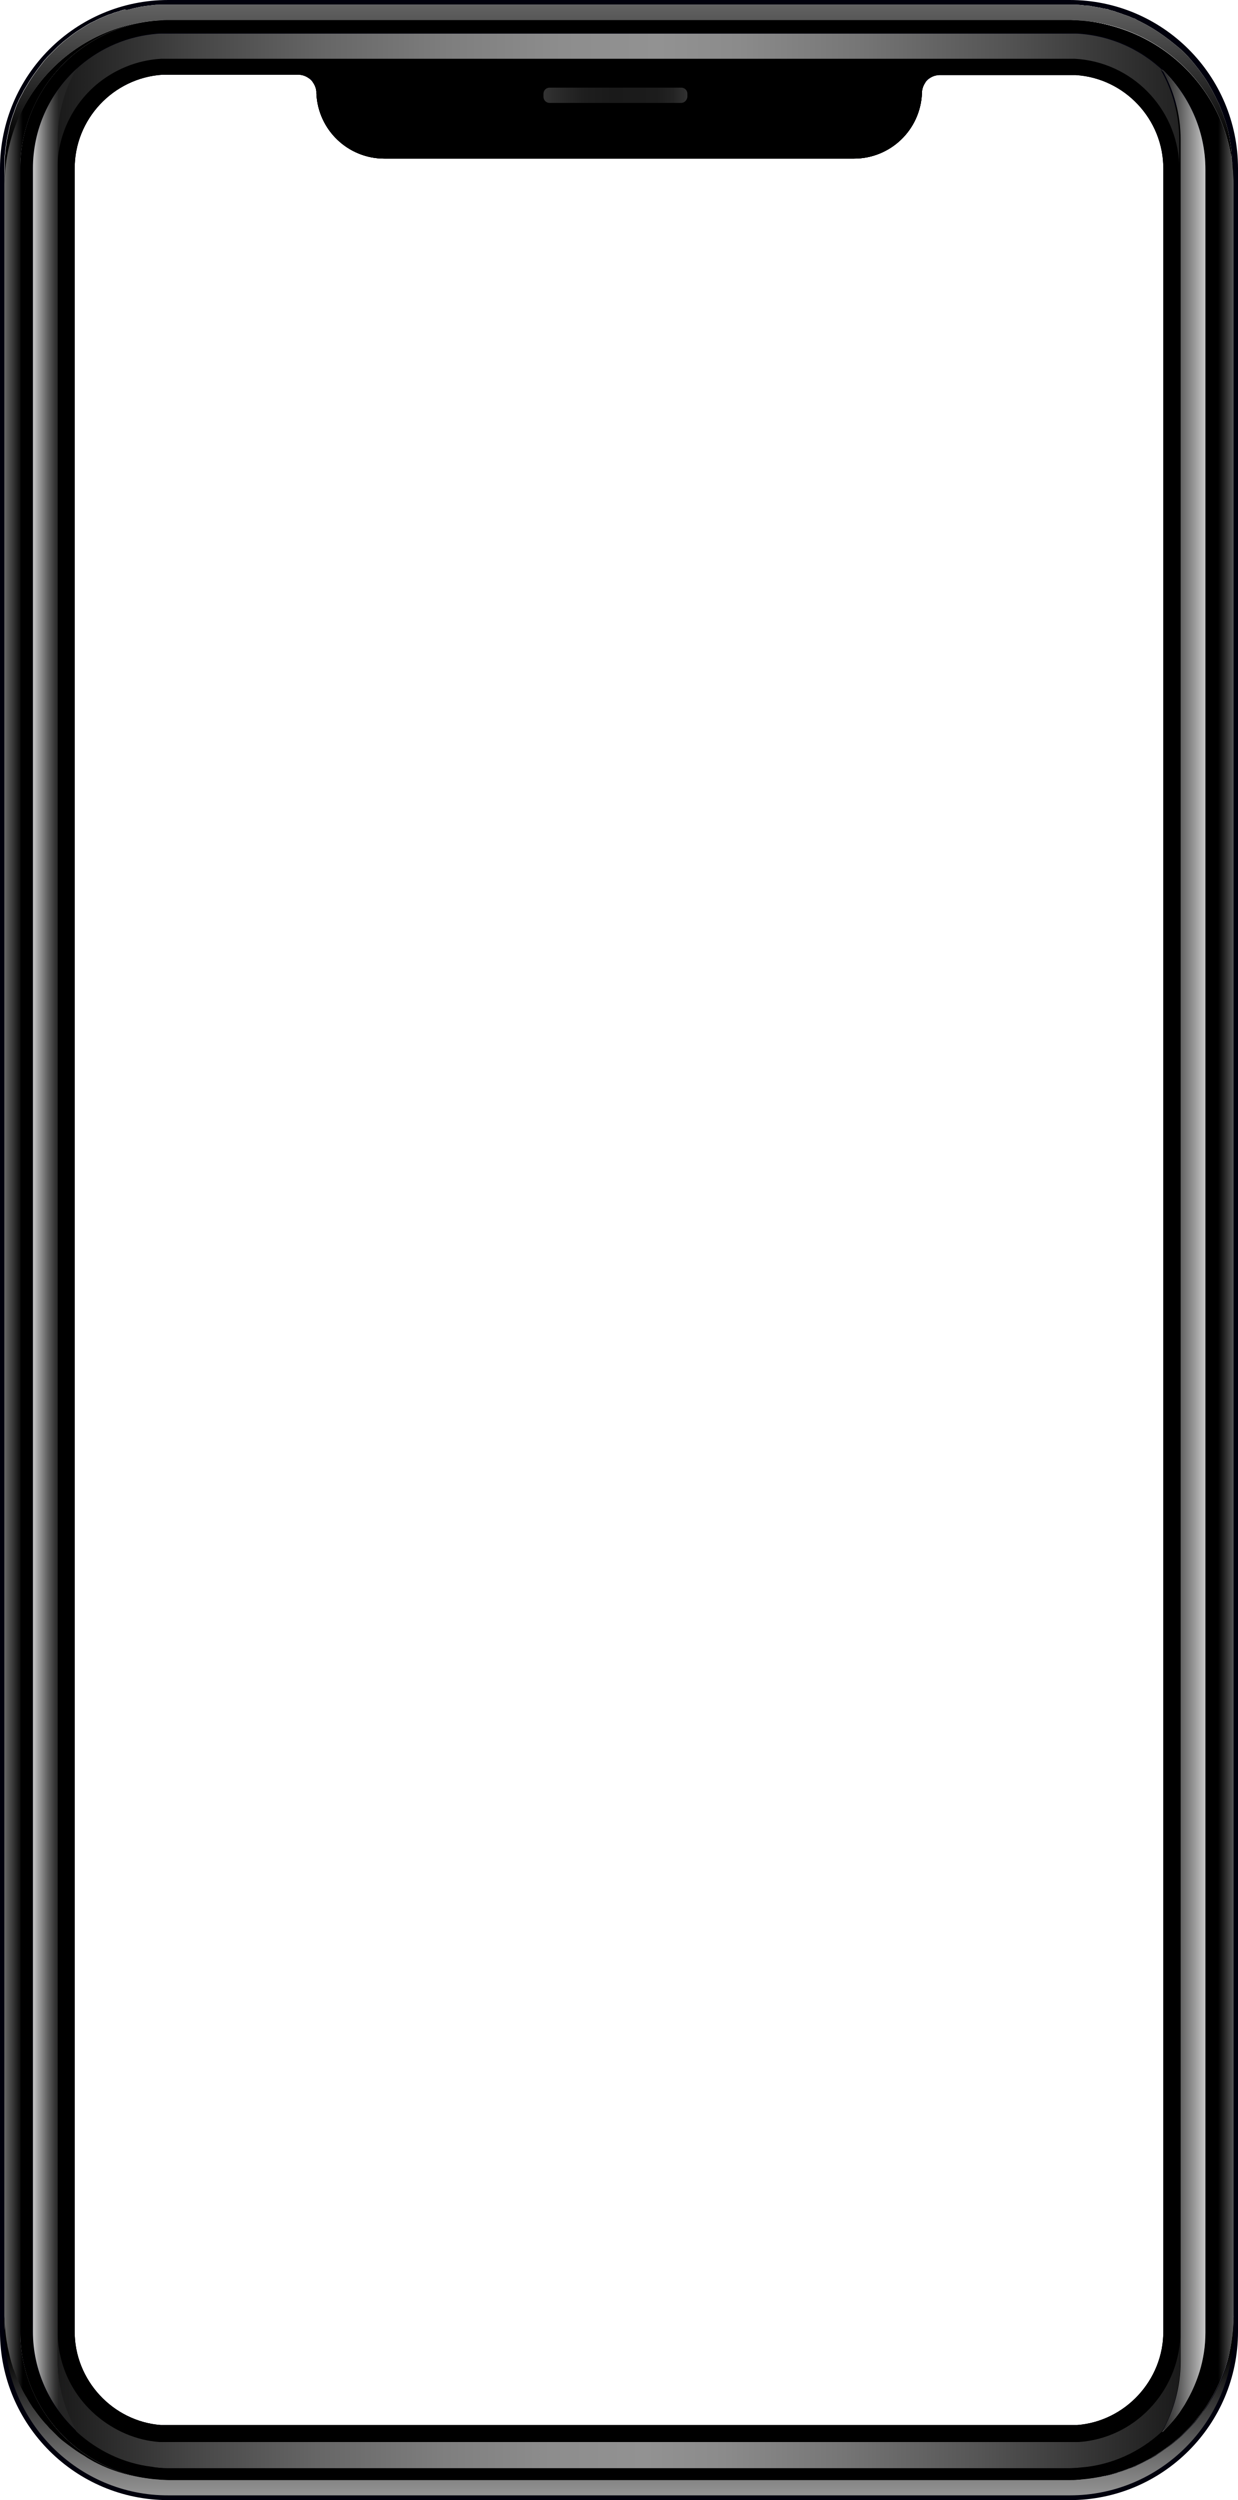 <?xml version="1.0" encoding="utf-8"?>
<!-- Generator: Adobe Illustrator 26.5.0, SVG Export Plug-In . SVG Version: 6.00 Build 0)  -->
<svg version="1.1" xmlns="http://www.w3.org/2000/svg" xmlns:xlink="http://www.w3.org/1999/xlink" x="0px" y="0px"
	 viewBox="0 0 364.7 736" style="enable-background:new 0 0 364.7 736;" xml:space="preserve">
<style type="text/css">
	.st0{display:none;}
	.st1{display:inline;fill:#2E318B;}
	.st2{display:inline;opacity:0.4;}
	.st3{opacity:0;}
	.st4{opacity:1.639300e-02;}
	.st5{opacity:3.278700e-02;}
	.st6{opacity:4.918000e-02;}
	.st7{opacity:6.557400e-02;}
	.st8{opacity:8.196700e-02;}
	.st9{opacity:9.836100e-02;}
	.st10{opacity:0.115;}
	.st11{opacity:0.131;}
	.st12{opacity:0.147;}
	.st13{opacity:0.164;}
	.st14{opacity:0.18;}
	.st15{opacity:0.197;}
	.st16{opacity:0.213;}
	.st17{opacity:0.23;}
	.st18{opacity:0.246;}
	.st19{opacity:0.262;}
	.st20{opacity:0.279;}
	.st21{opacity:0.295;}
	.st22{opacity:0.311;}
	.st23{opacity:0.328;}
	.st24{opacity:0.344;}
	.st25{opacity:0.361;}
	.st26{opacity:0.377;}
	.st27{opacity:0.393;}
	.st28{opacity:0.41;}
	.st29{opacity:0.426;}
	.st30{opacity:0.443;}
	.st31{opacity:0.459;}
	.st32{opacity:0.475;}
	.st33{opacity:0.492;}
	.st34{opacity:0.508;}
	.st35{opacity:0.525;}
	.st36{opacity:0.541;}
	.st37{opacity:0.557;}
	.st38{opacity:0.574;}
	.st39{opacity:0.59;}
	.st40{opacity:0.607;}
	.st41{opacity:0.623;}
	.st42{opacity:0.639;}
	.st43{opacity:0.656;}
	.st44{opacity:0.672;}
	.st45{opacity:0.689;}
	.st46{opacity:0.705;}
	.st47{opacity:0.721;}
	.st48{opacity:0.738;}
	.st49{opacity:0.754;}
	.st50{opacity:0.77;}
	.st51{opacity:0.787;}
	.st52{opacity:0.803;}
	.st53{opacity:0.82;}
	.st54{opacity:0.836;}
	.st55{opacity:0.853;}
	.st56{opacity:0.869;}
	.st57{opacity:0.885;}
	.st58{opacity:0.902;}
	.st59{opacity:0.918;}
	.st60{opacity:0.934;}
	.st61{opacity:0.951;}
	.st62{opacity:0.967;}
	.st63{opacity:0.984;}
	.st64{clip-path:url(#SVGID_00000027568805135048628870000011032872439277788292_);}
	.st65{fill:#00000C;}
	.st66{fill:url(#SVGID_00000029733944461926316640000004294899840653501837_);}
	.st67{fill:url(#SVGID_00000057127961860231572140000005345835135708063665_);}
	.st68{fill:url(#SVGID_00000151529498998636436600000017473183621218534784_);}
	.st69{fill:url(#SVGID_00000122714552747661918960000015563403607749104279_);}
	.st70{fill:url(#SVGID_00000131357677308928848500000008732498801478491315_);}
	.st71{fill:url(#SVGID_00000003094251212231115830000013458986395935578044_);}
	.st72{fill:url(#SVGID_00000046324167320680311510000005919281529551293828_);}
	.st73{fill:url(#SVGID_00000090276731538171986030000017830498409215269053_);}
	.st74{fill:url(#SVGID_00000155830359885898545820000018195784062891474844_);}
	.st75{fill:url(#SVGID_00000152254437486093925190000015353979376368078237_);}
</style>
<g id="background" class="st0">
	<rect x="-317.6" y="-132" class="st1" width="1000" height="1000"/>
</g>
<g id="shadow" class="st0">
	<g class="st2">
		<path class="st3" d="M348.9,743.2C348.9,743.2,348.9,743.1,348.9,743.2c0.1,0,0.1-0.1,0.1-0.1
			C348.9,743.1,348.9,743.2,348.9,743.2z M331.2,16.8H65.7c-27.4,0-49.6,22.2-49.6,49.6v636.8c0,27.4,22.2,49.6,49.6,49.6h265.5
			c27.4,0,49.6-22.2,49.6-49.6V66.4C380.9,39,358.6,16.8,331.2,16.8z"/>
		<path class="st4" d="M348.6,742.9C348.6,742.9,348.6,742.9,348.6,742.9c0.1,0,0.1-0.1,0.1-0.1
			C348.7,742.9,348.6,742.9,348.6,742.9z M331,16.6H65.5c-27.4,0-49.6,22.2-49.6,49.6V703c0,27.4,22.2,49.6,49.6,49.6H331
			c27.4,0,49.6-22.2,49.6-49.6V66.2C380.6,38.8,358.4,16.6,331,16.6z"/>
		<path class="st5" d="M348.3,742.6C348.4,742.6,348.4,742.6,348.3,742.6c0.1,0,0.1-0.1,0.1-0.1
			C348.4,742.6,348.4,742.6,348.3,742.6z M330.7,16.3H65.2c-27.4,0-49.6,22.2-49.6,49.6v636.8c0,27.4,22.2,49.6,49.6,49.6h265.5
			c27.4,0,49.6-22.2,49.6-49.6V65.9C380.3,38.5,358.1,16.3,330.7,16.3z"/>
		<path class="st6" d="M348.1,742.3C348.1,742.3,348.1,742.3,348.1,742.3c0.1,0,0.1-0.1,0.1-0.1
			C348.1,742.3,348.1,742.3,348.1,742.3z M330.5,16H65c-27.4,0-49.6,22.2-49.6,49.6v636.8c0,27.4,22.2,49.6,49.6,49.6h265.5
			c27.4,0,49.6-22.2,49.6-49.6V65.6C380.1,38.2,357.9,16,330.5,16z"/>
		<path class="st7" d="M347.8,742.1C347.8,742.1,347.9,742,347.8,742.1c0.1,0,0.1,0,0.1,0C347.9,742,347.8,742,347.8,742.1z
			 M330.2,15.7H64.7c-27.4,0-49.6,22.2-49.6,49.6v636.8c0,27.4,22.2,49.6,49.6,49.6h265.5c27.4,0,49.6-22.2,49.6-49.6V65.3
			C379.8,37.9,357.6,15.7,330.2,15.7z"/>
		<path class="st8" d="M347.5,741.8C347.6,741.8,347.6,741.8,347.5,741.8c0.1,0,0.1,0,0.1,0C347.6,741.8,347.6,741.8,347.5,741.8z
			 M329.9,15.5H64.4c-27.4,0-49.6,22.2-49.6,49.6v636.8c0,27.4,22.2,49.6,49.6,49.6h265.5c27.4,0,49.6-22.2,49.6-49.6V65.1
			C379.5,37.7,357.3,15.5,329.9,15.5z"/>
		<path class="st9" d="M347.3,741.5C347.3,741.5,347.3,741.5,347.3,741.5c0.1,0,0.1-0.1,0.1-0.1
			C347.3,741.5,347.3,741.5,347.3,741.5z M329.7,15.2H64.2c-27.4,0-49.6,22.2-49.6,49.6v636.8c0,27.4,22.2,49.6,49.6,49.6h265.5
			c27.4,0,49.6-22.2,49.6-49.6V64.8C379.3,37.4,357.1,15.2,329.7,15.2z"/>
		<path class="st10" d="M347,741.2C347,741.2,347.1,741.2,347,741.2c0.1,0,0.1,0,0.1,0C347.1,741.2,347.1,741.2,347,741.2z
			 M329.4,14.9H63.9c-27.4,0-49.6,22.2-49.6,49.6v636.8c0,27.4,22.2,49.6,49.6,49.6h265.5c27.4,0,49.6-22.2,49.6-49.6V64.5
			C379,37.1,356.8,14.9,329.4,14.9z"/>
		<path class="st11" d="M346.7,741C346.8,740.9,346.8,740.9,346.7,741c0.1,0,0.1,0,0.1,0C346.8,740.9,346.8,740.9,346.7,741z
			 M329.1,14.6H63.6C36.2,14.6,14,36.8,14,64.2V701c0,27.4,22.2,49.6,49.6,49.6h265.5c27.4,0,49.6-22.2,49.6-49.6V64.2
			C378.7,36.8,356.5,14.6,329.1,14.6z"/>
		<path class="st12" d="M346.5,740.7C346.5,740.7,346.5,740.7,346.5,740.7c0.1,0,0.1-0.1,0.1-0.1
			C346.6,740.6,346.5,740.7,346.5,740.7z M328.9,14.3H63.4C36,14.3,13.7,36.6,13.7,64v636.8c0,27.4,22.2,49.6,49.6,49.6h265.5
			c27.4,0,49.6-22.2,49.6-49.6V64C378.5,36.6,356.3,14.3,328.9,14.3z"/>
		<path class="st13" d="M346.2,740.4C346.3,740.4,346.3,740.4,346.2,740.4c0.1,0,0.1-0.1,0.1-0.1
			C346.3,740.4,346.3,740.4,346.2,740.4z M328.6,14.1H63.1c-27.4,0-49.6,22.2-49.6,49.6v636.8c0,27.4,22.2,49.6,49.6,49.6h265.5
			c27.4,0,49.6-22.2,49.6-49.6V63.7C378.2,36.3,356,14.1,328.6,14.1z"/>
		<path class="st14" d="M346,740.1C346,740.1,346,740.1,346,740.1c0.1,0,0.1,0,0.1,0C346,740.1,346,740.1,346,740.1z M328.3,13.8
			H62.8c-27.4,0-49.6,22.2-49.6,49.6v636.8c0,27.4,22.2,49.6,49.6,49.6h265.5c27.4,0,49.6-22.2,49.6-49.6V63.4
			C378,36,355.7,13.8,328.3,13.8z"/>
		<path class="st15" d="M345.7,739.8C345.7,739.8,345.7,739.8,345.7,739.8c0.1,0,0.1-0.1,0.1-0.1
			C345.8,739.8,345.7,739.8,345.7,739.8z M328.1,13.5H62.6C35.2,13.5,13,35.7,13,63.1v636.8c0,27.4,22.2,49.6,49.6,49.6h265.5
			c27.4,0,49.6-22.2,49.6-49.6V63.1C377.7,35.7,355.5,13.5,328.1,13.5z"/>
		<path class="st16" d="M345.4,739.6C345.5,739.6,345.5,739.5,345.4,739.6c0.1,0,0.1-0.1,0.1-0.1
			C345.5,739.5,345.5,739.6,345.4,739.6z M327.8,13.2H62.3c-27.4,0-49.6,22.2-49.6,49.6v636.8c0,27.4,22.2,49.6,49.6,49.6h265.5
			c27.4,0,49.6-22.2,49.6-49.6V62.8C377.4,35.4,355.2,13.2,327.8,13.2z"/>
		<path class="st17" d="M345.2,739.3C345.2,739.3,345.2,739.3,345.2,739.3c0.1,0,0.1,0,0.1,0C345.2,739.3,345.2,739.3,345.2,739.3z
			 M327.5,13H62c-27.4,0-49.6,22.2-49.6,49.6v636.8c0,27.4,22.2,49.6,49.6,49.6h265.5c27.4,0,49.6-22.2,49.6-49.6V62.6
			C377.2,35.2,354.9,13,327.5,13z"/>
		<path class="st18" d="M344.9,739C344.9,739,344.9,739,344.9,739c0.1,0,0.1,0,0.1,0C345,739,344.9,739,344.9,739z M327.3,12.7H61.8
			c-27.4,0-49.6,22.2-49.6,49.6v636.8c0,27.4,22.2,49.6,49.6,49.6h265.5c27.4,0,49.6-22.2,49.6-49.6V62.3
			C376.9,34.9,354.7,12.7,327.3,12.7z"/>
		<path class="st19" d="M344.6,738.7C344.7,738.7,344.7,738.7,344.6,738.7c0.1,0,0.1-0.1,0.1-0.1
			C344.7,738.7,344.7,738.7,344.6,738.7z M327,12.4H61.5c-27.4,0-49.6,22.2-49.6,49.6v636.8c0,27.4,22.2,49.6,49.6,49.6H327
			c27.4,0,49.6-22.2,49.6-49.6V62C376.6,34.6,354.4,12.4,327,12.4z"/>
		<path class="st20" d="M344.4,738.5C344.4,738.4,344.4,738.4,344.4,738.5c0.1,0,0.1,0,0.1,0C344.4,738.4,344.4,738.4,344.4,738.5z
			 M326.7,12.1H61.2c-27.4,0-49.6,22.2-49.6,49.6v636.8c0,27.4,22.2,49.6,49.6,49.6h265.5c27.4,0,49.6-22.2,49.6-49.6V61.7
			C376.4,34.3,354.1,12.1,326.7,12.1z"/>
		<path class="st21" d="M344.1,738.2C344.1,738.2,344.2,738.2,344.1,738.2c0.1,0,0.1-0.1,0.1-0.1
			C344.2,738.1,344.1,738.2,344.1,738.2z M326.5,11.8H61c-27.4,0-49.6,22.2-49.6,49.6v636.8c0,27.4,22.2,49.6,49.6,49.6h265.5
			c27.4,0,49.6-22.2,49.6-49.6V61.5C376.1,34.1,353.9,11.8,326.5,11.8z"/>
		<path class="st22" d="M343.8,737.9C343.9,737.9,343.9,737.9,343.8,737.9c0.1,0,0.1-0.1,0.1-0.1
			C343.9,737.9,343.9,737.9,343.8,737.9z M326.2,11.6H60.7c-27.4,0-49.6,22.2-49.6,49.6V698c0,27.4,22.2,49.6,49.6,49.6h265.5
			c27.4,0,49.6-22.2,49.6-49.6V61.2C375.8,33.8,353.6,11.6,326.2,11.6z"/>
		<path class="st23" d="M343.6,737.6C343.6,737.6,343.6,737.6,343.6,737.6c0.1,0,0.1-0.1,0.1-0.1
			C343.6,737.6,343.6,737.6,343.6,737.6z M326,11.3H60.5c-27.4,0-49.6,22.2-49.6,49.6v636.8c0,27.4,22.2,49.6,49.6,49.6H326
			c27.4,0,49.6-22.2,49.6-49.6V60.9C375.6,33.5,353.4,11.3,326,11.3z"/>
		<path class="st24" d="M343.3,737.3C343.3,737.3,343.4,737.3,343.3,737.3c0.1,0,0.1,0,0.1,0C343.4,737.3,343.4,737.3,343.3,737.3z
			 M325.7,11H60.2c-27.4,0-49.6,22.2-49.6,49.6v636.8c0,27.4,22.2,49.6,49.6,49.6h265.5c27.4,0,49.6-22.2,49.6-49.6V60.6
			C375.3,33.2,353.1,11,325.7,11z"/>
		<path class="st25" d="M343,737.1C343.1,737.1,343.1,737,343,737.1c0.1,0,0.1-0.1,0.1-0.1C343.1,737,343.1,737.1,343,737.1z
			 M325.4,10.7H59.9c-27.4,0-49.6,22.2-49.6,49.6v636.8c0,27.4,22.2,49.6,49.6,49.6h265.5c27.4,0,49.6-22.2,49.6-49.6V60.3
			C375,32.9,352.8,10.7,325.4,10.7z"/>
		<path class="st26" d="M342.8,736.8C342.8,736.8,342.8,736.8,342.8,736.8c0.1,0,0.1-0.1,0.1-0.1
			C342.9,736.8,342.8,736.8,342.8,736.8z M325.2,10.5H59.7C32.3,10.5,10,32.7,10,60.1v636.8c0,27.4,22.2,49.6,49.6,49.6h265.5
			c27.4,0,49.6-22.2,49.6-49.6V60.1C374.8,32.7,352.6,10.5,325.2,10.5z"/>
		<path class="st27" d="M342.5,736.5C342.5,736.5,342.6,736.5,342.5,736.5c0.1,0,0.1,0,0.1,0C342.6,736.5,342.6,736.5,342.5,736.5z
			 M324.9,10.2H59.4C32,10.2,9.8,32.4,9.8,59.8v636.8c0,27.4,22.2,49.6,49.6,49.6h265.5c27.4,0,49.6-22.2,49.6-49.6V59.8
			C374.5,32.4,352.3,10.2,324.9,10.2z"/>
		<path class="st28" d="M342.3,736.2C342.3,736.2,342.3,736.2,342.3,736.2c0.1,0,0.1,0,0.1,0C342.3,736.2,342.3,736.2,342.3,736.2z
			 M324.6,9.9H59.1C31.7,9.9,9.5,32.1,9.5,59.5v636.8c0,27.4,22.2,49.6,49.6,49.6h265.5c27.4,0,49.6-22.2,49.6-49.6V59.5
			C374.3,32.1,352,9.9,324.6,9.9z"/>
		<path class="st29" d="M342,736C342,736,342,735.9,342,736c0.1,0,0.1-0.1,0.1-0.1C342.1,735.9,342,735.9,342,736z M324.4,9.6H58.9
			C31.5,9.6,9.3,31.8,9.3,59.2v636.8c0,27.4,22.2,49.6,49.6,49.6h265.5c27.4,0,49.6-22.2,49.6-49.6V59.2
			C374,31.8,351.8,9.6,324.4,9.6z"/>
		<path class="st30" d="M341.7,735.7C341.8,735.7,341.8,735.7,341.7,735.7c0.1,0,0.1,0,0.1,0C341.8,735.6,341.8,735.7,341.7,735.7z
			 M324.1,9.3H58.6C31.2,9.3,9,31.6,9,59v636.8c0,27.4,22.2,49.6,49.6,49.6h265.5c27.4,0,49.6-22.2,49.6-49.6V59
			C373.7,31.6,351.5,9.3,324.1,9.3z"/>
		<path class="st31" d="M341.5,735.4C341.5,735.4,341.5,735.4,341.5,735.4c0.1,0,0.1,0,0.1,0C341.5,735.4,341.5,735.4,341.5,735.4z
			 M323.8,9.1H58.3C30.9,9.1,8.7,31.3,8.7,58.7v636.8c0,27.4,22.2,49.6,49.6,49.6h265.5c27.4,0,49.6-22.2,49.6-49.6V58.7
			C373.5,31.3,351.2,9.1,323.8,9.1z"/>
		<path class="st32" d="M341.2,735.1C341.2,735.1,341.2,735.1,341.2,735.1c0.1,0,0.1-0.1,0.1-0.1
			C341.3,735.1,341.2,735.1,341.2,735.1z M323.6,8.8H58.1C30.7,8.8,8.5,31,8.5,58.4v636.8c0,27.4,22.2,49.6,49.6,49.6h265.5
			c27.4,0,49.6-22.2,49.6-49.6V58.4C373.2,31,351,8.8,323.6,8.8z"/>
		<path class="st33" d="M340.9,734.8C341,734.8,341,734.8,340.9,734.8c0.1,0,0.1-0.1,0.1-0.1C341,734.8,341,734.8,340.9,734.8z
			 M323.3,8.5H57.8C30.4,8.5,8.2,30.7,8.2,58.1v636.8c0,27.4,22.2,49.6,49.6,49.6h265.5c27.4,0,49.6-22.2,49.6-49.6V58.1
			C372.9,30.7,350.7,8.5,323.3,8.5z"/>
		<path class="st34" d="M340.7,734.6C340.7,734.6,340.7,734.5,340.7,734.6c0.1,0,0.1,0,0.1,0C340.7,734.5,340.7,734.6,340.7,734.6z
			 M323,8.2H57.5C30.1,8.2,7.9,30.4,7.9,57.8v636.8c0,27.4,22.2,49.6,49.6,49.6H323c27.4,0,49.6-22.2,49.6-49.6V57.8
			C372.7,30.4,350.4,8.2,323,8.2z"/>
		<path class="st35" d="M340.4,734.3C340.4,734.3,340.5,734.3,340.4,734.3c0.1,0,0.1-0.1,0.1-0.1
			C340.5,734.3,340.4,734.3,340.4,734.3z M322.8,8H57.3C29.9,8,7.7,30.2,7.7,57.6v636.8c0,27.4,22.2,49.6,49.6,49.6h265.5
			c27.4,0,49.6-22.2,49.6-49.6V57.6C372.4,30.2,350.2,8,322.8,8z"/>
		<path class="st36" d="M340.1,734C340.2,734,340.2,734,340.1,734c0.1,0,0.1-0.1,0.1-0.1C340.2,734,340.2,734,340.1,734z M322.5,7.7
			H57C29.6,7.7,7.4,29.9,7.4,57.3v636.8c0,27.4,22.2,49.6,49.6,49.6h265.5c27.4,0,49.6-22.2,49.6-49.6V57.3
			C372.1,29.9,349.9,7.7,322.5,7.7z"/>
		<path class="st37" d="M339.9,733.7C339.9,733.7,339.9,733.7,339.9,733.7c0.1,0,0.1,0,0.1,0C339.9,733.7,339.9,733.7,339.9,733.7z
			 M322.3,7.4H56.8C29.4,7.4,7.1,29.6,7.1,57v636.8c0,27.4,22.2,49.6,49.6,49.6h265.5c27.4,0,49.6-22.2,49.6-49.6V57
			C371.9,29.6,349.7,7.4,322.3,7.4z"/>
		<path class="st38" d="M339.6,733.5C339.6,733.5,339.7,733.4,339.6,733.5c0.1,0,0.1-0.1,0.1-0.1
			C339.7,733.4,339.7,733.4,339.6,733.5z M322,7.1H56.5C29.1,7.1,6.9,29.3,6.9,56.7v636.8c0,27.4,22.2,49.6,49.6,49.6H322
			c27.4,0,49.6-22.2,49.6-49.6V56.7C371.6,29.3,349.4,7.1,322,7.1z"/>
		<path class="st39" d="M339.3,733.2C339.4,733.2,339.4,733.2,339.3,733.2c0.1,0,0.1-0.1,0.1-0.1
			C339.4,733.1,339.4,733.2,339.3,733.2z M321.7,6.8H56.2C28.8,6.8,6.6,29.1,6.6,56.5v636.8c0,27.4,22.2,49.6,49.6,49.6h265.5
			c27.4,0,49.6-22.2,49.6-49.6V56.5C371.3,29.1,349.1,6.8,321.7,6.8z"/>
		<path class="st40" d="M339.1,732.9C339.1,732.9,339.1,732.9,339.1,732.9c0.1,0,0.1-0.1,0.1-0.1
			C339.2,732.9,339.1,732.9,339.1,732.9z M321.5,6.6H56C28.6,6.6,6.3,28.8,6.3,56.2V693c0,27.4,22.2,49.6,49.6,49.6h265.5
			c27.4,0,49.6-22.2,49.6-49.6V56.2C371.1,28.8,348.9,6.6,321.5,6.6z"/>
		<path class="st41" d="M338.8,732.6C338.8,732.6,338.9,732.6,338.8,732.6c0.1,0,0.1,0,0.1,0C338.9,732.6,338.9,732.6,338.8,732.6z
			 M321.2,6.3H55.7C28.3,6.3,6.1,28.5,6.1,55.9v636.8c0,27.4,22.2,49.6,49.6,49.6h265.5c27.4,0,49.6-22.2,49.6-49.6V55.9
			C370.8,28.5,348.6,6.3,321.2,6.3z"/>
		<path class="st42" d="M338.6,732.4C338.6,732.3,338.6,732.3,338.6,732.4c0.1,0,0.1-0.1,0.1-0.1
			C338.6,732.3,338.6,732.3,338.6,732.4z M320.9,6H55.4C28,6,5.8,28.2,5.8,55.6v636.8c0,27.4,22.2,49.6,49.6,49.6h265.5
			c27.4,0,49.6-22.2,49.6-49.6V55.6C370.6,28.2,348.3,6,320.9,6z"/>
		<path class="st43" d="M338.3,732.1C338.3,732.1,338.3,732,338.3,732.1c0.1,0,0.1-0.1,0.1-0.1C338.4,732,338.3,732.1,338.3,732.1z
			 M320.7,5.7H55.2C27.8,5.7,5.6,27.9,5.6,55.3v636.8c0,27.4,22.2,49.6,49.6,49.6h265.5c27.4,0,49.6-22.2,49.6-49.6V55.3
			C370.3,27.9,348.1,5.7,320.7,5.7z"/>
		<path class="st44" d="M338,731.8C338.1,731.8,338.1,731.8,338,731.8c0.1,0,0.1,0,0.1,0C338.1,731.8,338.1,731.8,338,731.8z
			 M320.4,5.5H54.9C27.5,5.5,5.3,27.7,5.3,55.1v636.8c0,27.4,22.2,49.6,49.6,49.6h265.5c27.4,0,49.6-22.2,49.6-49.6V55.1
			C370,27.7,347.8,5.5,320.4,5.5z"/>
		<path class="st45" d="M337.8,731.5C337.8,731.5,337.8,731.5,337.8,731.5c0.1,0,0.1-0.1,0.1-0.1
			C337.8,731.5,337.8,731.5,337.8,731.5z M320.1,5.2H54.6C27.2,5.2,5,27.4,5,54.8v636.8c0,27.4,22.2,49.6,49.6,49.6h265.5
			c27.4,0,49.6-22.2,49.6-49.6V54.8C369.8,27.4,347.5,5.2,320.1,5.2z"/>
		<path class="st46" d="M337.5,731.2C337.5,731.2,337.5,731.2,337.5,731.2c0.1,0,0.1-0.1,0.1-0.1
			C337.6,731.2,337.5,731.2,337.5,731.2z M319.9,4.9H54.4C27,4.9,4.8,27.1,4.8,54.5v636.8c0,27.4,22.2,49.6,49.6,49.6h265.5
			c27.4,0,49.6-22.2,49.6-49.6V54.5C369.5,27.1,347.3,4.9,319.9,4.9z"/>
		<path class="st47" d="M337.2,731C337.3,731,337.3,730.9,337.2,731c0.1,0,0.1,0,0.1,0C337.3,730.9,337.3,730.9,337.2,731z
			 M319.6,4.6H54.1C26.7,4.6,4.5,26.8,4.5,54.2v636.8c0,27.4,22.2,49.6,49.6,49.6h265.5c27.4,0,49.6-22.2,49.6-49.6V54.2
			C369.2,26.8,347,4.6,319.6,4.6z"/>
		<path class="st48" d="M337,730.7C337,730.7,337,730.7,337,730.7c0.1,0,0.1,0,0.1,0C337,730.6,337,730.7,337,730.7z M319.3,4.3
			H53.8C26.4,4.3,4.2,26.6,4.2,54v636.8c0,27.4,22.2,49.6,49.6,49.6h265.5c27.4,0,49.6-22.2,49.6-49.6V54
			C369,26.6,346.7,4.3,319.3,4.3z"/>
		<path class="st49" d="M336.7,730.4C336.7,730.4,336.8,730.4,336.7,730.4c0.1,0,0.1-0.1,0.1-0.1
			C336.8,730.4,336.7,730.4,336.7,730.4z M319.1,4.1H53.6C26.2,4.1,4,26.3,4,53.7v636.8c0,27.4,22.2,49.6,49.6,49.6h265.5
			c27.4,0,49.6-22.2,49.6-49.6V53.7C368.7,26.3,346.5,4.1,319.1,4.1z"/>
		<path class="st50" d="M336.4,730.1C336.5,730.1,336.5,730.1,336.4,730.1c0.1,0,0.1,0,0.1,0C336.5,730.1,336.5,730.1,336.4,730.1z
			 M318.8,3.8H53.3C25.9,3.8,3.7,26,3.7,53.4v636.8c0,27.4,22.2,49.6,49.6,49.6h265.5c27.4,0,49.6-22.2,49.6-49.6V53.4
			C368.4,26,346.2,3.8,318.8,3.8z"/>
		<path class="st51" d="M336.2,729.9C336.2,729.8,336.2,729.8,336.2,729.9c0.1,0,0.1,0,0.1,0C336.2,729.8,336.2,729.8,336.2,729.9z
			 M318.6,3.5H53.1C25.7,3.5,3.4,25.7,3.4,53.1v636.8c0,27.4,22.2,49.6,49.6,49.6h265.5c27.4,0,49.6-22.2,49.6-49.6V53.1
			C368.2,25.7,346,3.5,318.6,3.5z"/>
		<path class="st52" d="M335.9,729.6C335.9,729.6,336,729.5,335.9,729.6c0.1,0,0.1-0.1,0.1-0.1C336,729.5,336,729.6,335.9,729.6z
			 M318.3,3.2H52.8C25.4,3.2,3.2,25.4,3.2,52.8v636.8c0,27.4,22.2,49.6,49.6,49.6h265.5c27.4,0,49.6-22.2,49.6-49.6V52.8
			C367.9,25.4,345.7,3.2,318.3,3.2z"/>
		<path class="st53" d="M335.6,729.3C335.7,729.3,335.7,729.3,335.6,729.3c0.1,0,0.1-0.1,0.1-0.1
			C335.7,729.3,335.7,729.3,335.6,729.3z M318,3H52.5C25.1,3,2.9,25.2,2.9,52.6v636.8c0,27.4,22.2,49.6,49.6,49.6H318
			c27.4,0,49.6-22.2,49.6-49.6V52.6C367.6,25.2,345.4,3,318,3z"/>
		<path class="st54" d="M335.4,729C335.4,729,335.4,729,335.4,729c0.1,0,0.1,0,0.1,0C335.5,729,335.4,729,335.4,729z M317.8,2.7
			H52.3C24.9,2.7,2.6,24.9,2.6,52.3v636.8c0,27.4,22.2,49.6,49.6,49.6h265.5c27.4,0,49.6-22.2,49.6-49.6V52.3
			C367.4,24.9,345.2,2.7,317.8,2.7z"/>
		<path class="st55" d="M335.1,728.7C335.1,728.7,335.2,728.7,335.1,728.7c0.1,0,0.1-0.1,0.1-0.1
			C335.2,728.7,335.2,728.7,335.1,728.7z M317.5,2.4H52C24.6,2.4,2.4,24.6,2.4,52v636.8c0,27.4,22.2,49.6,49.6,49.6h265.5
			c27.4,0,49.6-22.2,49.6-49.6V52C367.1,24.6,344.9,2.4,317.5,2.4z"/>
		<path class="st56" d="M334.9,728.5C334.9,728.5,334.9,728.4,334.9,728.5c0.1,0,0.1-0.1,0.1-0.1
			C334.9,728.4,334.9,728.4,334.9,728.5z M317.2,2.1H51.7C24.3,2.1,2.1,24.3,2.1,51.7v636.8c0,27.4,22.2,49.6,49.6,49.6h265.5
			c27.4,0,49.6-22.2,49.6-49.6V51.7C366.9,24.3,344.6,2.1,317.2,2.1z"/>
		<path class="st57" d="M334.6,728.2C334.6,728.2,334.6,728.2,334.6,728.2c0.1,0,0.1-0.1,0.1-0.1
			C334.7,728.1,334.6,728.2,334.6,728.2z M317,1.8H51.5C24.1,1.8,1.8,24.1,1.8,51.5v636.8c0,27.4,22.2,49.6,49.6,49.6H317
			c27.4,0,49.6-22.2,49.6-49.6V51.5C366.6,24.1,344.4,1.8,317,1.8z"/>
		<path class="st58" d="M334.3,727.9C334.4,727.9,334.4,727.9,334.3,727.9c0.1,0,0.1-0.1,0.1-0.1
			C334.4,727.9,334.4,727.9,334.3,727.9z M316.7,1.6H51.2C23.8,1.6,1.6,23.8,1.6,51.2V688c0,27.4,22.2,49.6,49.6,49.6h265.5
			c27.4,0,49.6-22.2,49.6-49.6V51.2C366.3,23.8,344.1,1.6,316.7,1.6z"/>
		<path class="st59" d="M334.1,727.6C334.1,727.6,334.1,727.6,334.1,727.6c0.1,0,0.1-0.1,0.1-0.1
			C334.1,727.6,334.1,727.6,334.1,727.6z M316.4,1.3H50.9C23.5,1.3,1.3,23.5,1.3,50.9v636.8c0,27.4,22.2,49.6,49.6,49.6h265.5
			c27.4,0,49.6-22.2,49.6-49.6V50.9C366.1,23.5,343.8,1.3,316.4,1.3z"/>
		<path class="st60" d="M333.8,727.4C333.8,727.3,333.8,727.3,333.8,727.4c0.1,0,0.1-0.1,0.1-0.1
			C333.9,727.3,333.8,727.3,333.8,727.4z M316.2,1H50.7C23.3,1,1.1,23.2,1.1,50.6v636.8c0,27.4,22.2,49.6,49.6,49.6h265.5
			c27.4,0,49.6-22.2,49.6-49.6V50.6C365.8,23.2,343.6,1,316.2,1z"/>
		<path class="st61" d="M333.5,727.1C333.6,727.1,333.6,727,333.5,727.1c0.1,0,0.1,0,0.1,0C333.6,727,333.6,727.1,333.5,727.1z
			 M315.9,0.7H50.4C23,0.7,0.8,22.9,0.8,50.3v636.8c0,27.4,22.2,49.6,49.6,49.6h265.5c27.4,0,49.6-22.2,49.6-49.6V50.3
			C365.5,22.9,343.3,0.7,315.9,0.7z"/>
		<path class="st62" d="M333.3,726.8C333.3,726.8,333.3,726.8,333.3,726.8c0.1,0,0.1-0.1,0.1-0.1
			C333.3,726.8,333.3,726.8,333.3,726.8z M315.6,0.5H50.1C22.7,0.5,0.5,22.7,0.5,50.1v636.8c0,27.4,22.2,49.6,49.6,49.6h265.5
			c27.4,0,49.6-22.2,49.6-49.6V50.1C365.3,22.7,343,0.5,315.6,0.5z"/>
		<path class="st63" d="M333,726.5C333,726.5,333.1,726.5,333,726.5c0.1,0,0.1-0.1,0.1-0.1C333.1,726.5,333,726.5,333,726.5z
			 M315.4,0.2H49.9C22.5,0.2,0.3,22.4,0.3,49.8v636.8c0,27.4,22.2,49.6,49.6,49.6h265.5c27.4,0,49.6-22.2,49.6-49.6V49.8
			C365,22.4,342.8,0.2,315.4,0.2z"/>
		<path d="M332.7,726.2C332.8,726.2,332.8,726.2,332.7,726.2c0.1,0,0.1,0,0.1,0C332.8,726.2,332.8,726.2,332.7,726.2z M315.1-0.1
			H49.6C22.2-0.1,0,22.1,0,49.5v636.8c0,27.4,22.2,49.6,49.6,49.6h265.5c27.4,0,49.6-22.2,49.6-49.6V49.5
			C364.7,22.1,342.5-0.1,315.1-0.1z"/>
	</g>
</g>
<g id="object">
	<g>
		<defs>
			<path id="SVGID_1_" d="M-47.6-50.2v829.1h459.9V-50.2H-47.6z M342.7,686.4c0,14.3-11.2,26.4-25.4,27.5l-0.8,0c-0.5,0-0.9,0-1.4,0
				H49.6c-0.5,0-0.9,0-1.4,0l-0.8,0C33.2,712.8,22,700.7,22,686.4V49.6C22,35.1,33.3,23,47.8,22l0.6,0c0.5,0,0.9,0,1.3,0h38.3
				c2.7,0.1,4.9,2.2,5.2,4.9c0,0.2,0,0.4,0,0.6c0.5,10.8,9.3,19.2,20.1,19.2h138.2c10.8,0,19.6-8.4,20.1-19.2c0-0.2,0-0.3,0-0.5
				c0.3-2.8,2.4-4.8,5.1-4.9l38.4,0c0.4,0,0.8,0,1.2,0l0.6,0c14.4,0.9,25.8,13,25.8,27.5V686.4z"/>
		</defs>
		<clipPath id="SVGID_00000143582957412213526580000005238427226345992114_">
			<use xlink:href="#SVGID_1_"  style="overflow:visible;"/>
		</clipPath>
		<g style="clip-path:url(#SVGID_00000143582957412213526580000005238427226345992114_);">
			<g>
				<g>
					<g>
						<g>
							<path class="st65" d="M315.1,0H49.6C22.2,0,0,22.2,0,49.6v636.8C0,713.8,22.2,736,49.6,736h265.5c27.4,0,49.6-22.2,49.6-49.6
								V49.6C364.7,22.2,342.5,0,315.1,0z M363.4,681.8c0,5.2-0.8,10.2-2.3,14.8c-0.1,0.4-0.2,0.7-0.4,1.1c-0.1,0.4-0.2,0.7-0.4,1.1
								c-0.1,0.3-0.2,0.5-0.3,0.8c-0.3,0.8-0.6,1.6-1,2.3c-0.2,0.3-0.3,0.7-0.5,1c-0.2,0.5-0.5,0.9-0.7,1.4
								c-0.2,0.3-0.3,0.6-0.5,0.9c-0.2,0.3-0.4,0.6-0.6,1c-0.5,0.9-1.1,1.8-1.6,2.6c-0.2,0.3-0.4,0.5-0.6,0.8
								c-0.2,0.3-0.4,0.6-0.7,0.9c-0.2,0.3-0.4,0.6-0.7,0.9c-0.2,0.3-0.5,0.6-0.7,0.9c-0.2,0.3-0.5,0.6-0.7,0.9
								c-0.5,0.6-1,1.1-1.5,1.6c-0.8,0.8-1.6,1.6-2.4,2.4c-0.2,0.2-0.5,0.5-0.8,0.7c-0.6,0.5-1.2,1-1.8,1.5
								c-0.3,0.2-0.5,0.4-0.8,0.6c-0.9,0.7-1.8,1.3-2.7,1.9c-0.3,0.2-0.6,0.4-0.9,0.6c-0.6,0.4-1.3,0.8-1.9,1.2
								c-0.3,0.2-0.6,0.4-1,0.5c-1,0.6-2.1,1.1-3.2,1.6c-0.3,0.1-0.6,0.3-0.9,0.4c-0.3,0.2-0.7,0.3-1,0.4c-0.4,0.1-0.7,0.3-1.1,0.4
								c-0.8,0.3-1.6,0.6-2.4,0.8c-0.3,0.1-0.6,0.2-0.8,0.3c-1,0.3-2.1,0.6-3.2,0.8c-0.4,0.1-0.8,0.2-1.1,0.2
								c-0.4,0.1-0.8,0.2-1.2,0.2c-0.7,0.1-1.5,0.2-2.3,0.3h0c-0.1,0-0.3,0-0.4,0c-0.1,0-0.2,0-0.3,0c0,0-0.1,0-0.1,0
								c0.7-0.1,1.4-0.2,2-0.3c0.3-0.1,0.7-0.1,1-0.2c0.3-0.1,0.7-0.1,1-0.2c1-0.2,2-0.5,2.9-0.7c0.3-0.1,0.6-0.2,1-0.3
								c0.6-0.2,1.3-0.4,1.9-0.6c0.9-0.3,1.9-0.7,2.8-1.1c0.3-0.1,0.6-0.3,0.9-0.4c0.3-0.1,0.6-0.3,0.9-0.4c0.6-0.3,1.2-0.6,1.8-0.9
								c0.6-0.3,1.1-0.6,1.7-1c0.5-0.3,1-0.6,1.5-1c0.1,0,0.1-0.1,0.1-0.1c0.8-0.6,1.6-1.1,2.4-1.7c0.3-0.2,0.5-0.4,0.8-0.6
								c0.7-0.6,1.4-1.2,2.1-1.8c1.7-1.6,3.2-3.2,4.7-5c0.2-0.2,0.4-0.5,0.6-0.8c2-2.7,3.8-5.7,5.2-8.8c0.2-0.5,0.4-1,0.6-1.5
								c1-2.5,1.7-5.1,2.2-7.7c0.1-0.5,0.2-1.1,0.3-1.6c0.3-2.2,0.5-4.4,0.5-6.6V49.6c0-22.5-17.1-41.1-39-43.4
								c-0.4,0-0.8-0.1-1.2-0.1c-0.4,0-0.8-0.1-1.2-0.1h0c-0.7,0-1.5-0.1-2.2-0.1H49.6c-0.8,0-1.5,0-2.2,0.1h0
								C24.3,7.2,6,26.3,6,49.6v636.8c0,22.4,17,40.9,38.7,43.4c-0.3,0-0.6,0-0.9-0.1h0c-0.8-0.1-1.5-0.2-2.3-0.3
								c-4.6-0.8-8.9-2.2-12.9-4.1c-0.3-0.1-0.6-0.3-0.8-0.4c-0.7-0.4-1.4-0.8-2.1-1.2c-0.3-0.2-0.6-0.4-0.9-0.6
								c-1.6-1-3.1-2-4.6-3.1c-0.3-0.2-0.5-0.4-0.8-0.6c-0.8-0.6-1.5-1.3-2.3-1.9c-0.2-0.2-0.5-0.4-0.7-0.7
								c-0.3-0.3-0.5-0.5-0.8-0.8c-0.3-0.3-0.5-0.5-0.8-0.8c-0.2-0.2-0.3-0.3-0.5-0.5c-0.2-0.2-0.4-0.5-0.6-0.7
								c-1.2-1.4-2.4-2.8-3.5-4.3c-0.2-0.3-0.4-0.5-0.6-0.8c-0.6-0.8-1.1-1.7-1.6-2.6c-0.2-0.3-0.4-0.6-0.6-1
								c-1.3-2.4-2.5-4.9-3.4-7.5c-0.1-0.4-0.2-0.7-0.4-1.1c-0.6-1.8-1.1-3.6-1.4-5.5c-0.1-0.4-0.1-0.8-0.2-1.1
								c-0.5-2.7-0.7-5.4-0.7-8.2V49.6c0-0.5,0-0.9,0-1.4c0-0.4,0-0.7,0-1.1c0-0.8,0.1-1.5,0.2-2.3c0-0.4,0.1-0.8,0.1-1.2
								c0-0.2,0.1-0.4,0.1-0.6c0-0.2,0.1-0.5,0.1-0.8c0.1-0.4,0.1-0.8,0.2-1.2c0.1-0.7,0.3-1.4,0.4-2c0.1-0.3,0.2-0.7,0.2-1
								c0.2-1,0.5-2,0.8-3c0.1-0.3,0.2-0.6,0.3-0.9c0.1-0.4,0.3-0.8,0.4-1.1c0.1-0.3,0.2-0.6,0.3-0.9c0.1-0.3,0.2-0.5,0.3-0.8
								c0.1-0.3,0.2-0.6,0.4-0.9c0.1-0.2,0.2-0.5,0.3-0.7c0.1-0.3,0.3-0.7,0.5-1c0.3-0.6,0.6-1.1,0.9-1.7c0.1-0.3,0.3-0.6,0.5-0.9
								c0.2-0.3,0.4-0.7,0.6-1c1.3-2.3,2.9-4.4,4.5-6.5c0.2-0.3,0.5-0.6,0.7-0.9c0.3-0.3,0.6-0.6,0.8-0.9c0.5-0.5,1-1,1.5-1.5
								c0.5-0.5,1.1-1.1,1.6-1.6c0.6-0.5,1.1-1,1.7-1.5c0.3-0.2,0.6-0.5,0.9-0.7c0.6-0.5,1.2-0.9,1.8-1.4c0.6-0.4,1.2-0.9,1.9-1.3
								c0.6-0.4,1.3-0.8,1.9-1.2c0.3-0.2,0.7-0.4,1-0.6c0.3-0.2,0.7-0.4,1-0.5c0.3-0.2,0.7-0.3,1-0.5c0.3-0.2,0.7-0.3,1-0.5
								c0.7-0.3,1.4-0.6,2.1-0.9c0.3-0.1,0.7-0.3,1-0.4c0,0,0.1,0,0.1,0c0.3-0.1,0.7-0.2,1-0.4c0.3-0.1,0.7-0.2,1-0.3
								c0.4-0.1,0.8-0.2,1.2-0.4c0.4-0.1,0.7-0.2,1.1-0.3C37.3,3,37.7,2.9,38,2.8c0.4-0.1,0.8-0.2,1.1-0.3c0.8-0.2,1.5-0.3,2.3-0.5
								c0.4-0.1,0.8-0.1,1.2-0.2c0.8-0.1,1.7-0.2,2.5-0.3c0.7-0.1,1.3-0.1,2-0.1c0.4,0,0.8,0,1.2,0c0.4,0,0.8,0,1.2,0h265.5
								c0.4,0,0.8,0,1.2,0c0.3,0,0.7,0,1,0c0.8,0,1.6,0.1,2.3,0.2h0c0.4,0,0.8,0.1,1.2,0.1c0.4,0,0.8,0.1,1.2,0.2
								c0.4,0.1,0.8,0.1,1.2,0.2c0.4,0.1,0.8,0.1,1.1,0.2c0,0,0,0,0,0c0.4,0.1,0.8,0.2,1.1,0.2c0.3,0.1,0.7,0.2,1,0.2
								c0.1,0,0.2,0,0.2,0.1c0.3,0.1,0.6,0.2,1,0.3c0.5,0.1,0.9,0.2,1.3,0.4c0.3,0.1,0.6,0.2,0.9,0.3c0.7,0.2,1.3,0.5,2,0.7
								c0.5,0.2,0.9,0.3,1.3,0.5c0.3,0.1,0.6,0.3,1,0.4c0.4,0.1,0.7,0.3,1,0.5c0.3,0.2,0.7,0.3,1,0.5c2.4,1.2,4.7,2.6,6.9,4.2
								c0.3,0.2,0.5,0.4,0.8,0.6c1,0.7,1.9,1.5,2.8,2.2c0.4,0.3,0.8,0.7,1.2,1c1.6,1.4,3,3,4.3,4.6c0.2,0.3,0.5,0.6,0.7,0.9
								c0.5,0.6,0.9,1.2,1.4,1.9c0.2,0.3,0.5,0.6,0.7,1c0.4,0.5,0.7,1.1,1.1,1.7c0.2,0.3,0.3,0.6,0.5,0.9c0.3,0.5,0.6,1.1,0.9,1.6
								c0.1,0.3,0.3,0.5,0.4,0.8c0.5,0.9,0.9,1.9,1.4,2.8c0.1,0.2,0.2,0.5,0.3,0.8c0.4,1,0.8,1.9,1.1,2.9c0.1,0.4,0.2,0.7,0.4,1.1
								c0.7,2.1,1.2,4.3,1.5,6.5c0,0.2,0.1,0.5,0.1,0.7c0.1,0.4,0.1,0.8,0.2,1.2c0,0.4,0.1,0.8,0.1,1.2c0,0.4,0.1,0.8,0.1,1.2
								c0,0.7,0.1,1.5,0.1,2.2c0,0.5,0,0.9,0,1.4V681.8z"/>
							<g>
								
									<linearGradient id="SVGID_00000037673080821594405670000006239884942348998067_" gradientUnits="userSpaceOnUse" x1="1.382" y1="367.936" x2="6.727" y2="367.936">
									<stop  offset="0" style="stop-color:#666666"/>
									<stop  offset="1" style="stop-color:#000000"/>
								</linearGradient>
								<path style="fill:url(#SVGID_00000037673080821594405670000006239884942348998067_);" d="M45,729.8c-0.4,0-0.8-0.1-1.2-0.1
									h0c-0.8-0.1-1.5-0.2-2.3-0.3c-4.6-0.8-8.9-2.2-12.9-4.1c-0.3-0.1-0.6-0.3-0.8-0.4c-0.7-0.4-1.4-0.8-2.1-1.2
									c-0.3-0.2-0.6-0.4-0.9-0.6c-1.6-1-3.1-2-4.6-3.1c-0.3-0.2-0.5-0.4-0.8-0.6c-0.8-0.6-1.5-1.3-2.3-1.9
									c-0.2-0.2-0.5-0.4-0.7-0.7c-0.3-0.3-0.5-0.5-0.8-0.8c-0.3-0.3-0.5-0.5-0.8-0.8c-0.2-0.2-0.3-0.3-0.5-0.5
									c-0.2-0.2-0.4-0.5-0.6-0.7c-1.2-1.4-2.4-2.8-3.5-4.3c-0.2-0.3-0.4-0.5-0.6-0.8c-0.6-0.8-1.1-1.7-1.6-2.6
									c-0.2-0.3-0.4-0.6-0.6-1c-1.3-2.4-2.5-4.9-3.4-7.5c-0.1-0.4-0.2-0.7-0.4-1.1c-0.6-1.8-1.1-3.6-1.4-5.5
									c-0.1-0.4-0.1-0.8-0.2-1.1c-0.5-2.7-0.7-5.4-0.7-8.2V54.2c0-25.8,20.4-47,46-48.2C24.3,7.2,6,26.3,6,49.6v636.8
									C6,708.9,23.1,727.5,45,729.8z"/>
								
									<linearGradient id="SVGID_00000090296451296381524200000001296705656907461042_" gradientUnits="userSpaceOnUse" x1="358.864" y1="367.973" x2="364.163" y2="367.973">
									<stop  offset="0" style="stop-color:#000000"/>
									<stop  offset="1" style="stop-color:#666666"/>
								</linearGradient>
								<path style="fill:url(#SVGID_00000090296451296381524200000001296705656907461042_);" d="M363.4,54.2v627.6
									c0,5.2-0.8,10.2-2.3,14.8c-0.1,0.4-0.2,0.7-0.4,1.1c-0.1,0.4-0.2,0.7-0.4,1.1c-0.1,0.3-0.2,0.5-0.3,0.8
									c-0.3,0.8-0.6,1.6-1,2.3c-0.2,0.3-0.3,0.7-0.5,1c-0.2,0.5-0.5,0.9-0.7,1.4c-0.2,0.3-0.3,0.6-0.5,0.9c-0.2,0.3-0.4,0.6-0.6,1
									c-0.5,0.9-1.1,1.8-1.6,2.6c-0.2,0.3-0.4,0.5-0.6,0.8c-0.2,0.3-0.4,0.6-0.7,0.9c-0.2,0.3-0.4,0.6-0.7,0.9
									c-0.2,0.3-0.5,0.6-0.7,0.9c-0.2,0.3-0.5,0.6-0.7,0.9c-0.5,0.6-1,1.1-1.5,1.6c-0.8,0.8-1.6,1.6-2.4,2.4
									c-0.2,0.2-0.5,0.5-0.8,0.7c-0.6,0.5-1.2,1-1.8,1.5c-0.3,0.2-0.5,0.4-0.8,0.6c-0.9,0.7-1.8,1.3-2.7,1.9
									c-0.3,0.2-0.6,0.4-0.9,0.6c-0.6,0.4-1.3,0.8-1.9,1.2c-0.3,0.2-0.6,0.4-1,0.5c-1,0.6-2.1,1.1-3.2,1.6
									c-0.3,0.1-0.6,0.3-0.9,0.4c-0.3,0.2-0.7,0.3-1,0.4c-0.4,0.1-0.7,0.3-1.1,0.4c-0.8,0.3-1.6,0.6-2.4,0.8
									c-0.3,0.1-0.6,0.2-0.8,0.3c-1,0.3-2.1,0.6-3.2,0.8c-0.4,0.1-0.8,0.2-1.1,0.2c-0.4,0.1-0.8,0.2-1.2,0.2
									c-0.8,0.1-1.5,0.2-2.3,0.3h0c-0.4,0-0.8,0.1-1.2,0.1c21.9-2.3,39-20.9,39-43.4V49.6c0-22.9-17.7-41.7-40.2-43.5
									C343.6,7.9,363.4,28.8,363.4,54.2z"/>
								
									<linearGradient id="SVGID_00000059279251356102581880000008528576100964091041_" gradientUnits="userSpaceOnUse" x1="182.37" y1="734.666" x2="182.37" y2="692.345">
									<stop  offset="0" style="stop-color:#959595"/>
									<stop  offset="1" style="stop-color:#000000"/>
								</linearGradient>
								<path style="fill:url(#SVGID_00000059279251356102581880000008528576100964091041_);" d="M363.4,681.8v4.6
									c0,26.6-21.6,48.2-48.2,48.2H49.6C23,734.7,1.4,713,1.4,686.4v-4.6c0,2.8,0.2,5.5,0.7,8.2c0.1,0.4,0.1,0.8,0.2,1.1
									c0.4,1.9,0.8,3.7,1.4,5.5c0.1,0.4,0.2,0.7,0.4,1.1c0.9,2.6,2,5.1,3.4,7.5c0.2,0.3,0.4,0.6,0.6,1c0.5,0.9,1.1,1.8,1.6,2.6
									c0.2,0.3,0.4,0.5,0.6,0.8c1.1,1.5,2.2,3,3.5,4.3c0.2,0.2,0.4,0.5,0.6,0.7c0.2,0.2,0.3,0.4,0.5,0.5c0.3,0.3,0.5,0.5,0.8,0.8
									c0.3,0.3,0.5,0.5,0.8,0.8c0.2,0.2,0.5,0.5,0.7,0.7c0.7,0.7,1.5,1.3,2.3,1.9c0.3,0.2,0.5,0.4,0.8,0.6c1.5,1.1,3,2.2,4.6,3.1
									c0.3,0.2,0.6,0.4,0.9,0.6c0.7,0.4,1.4,0.8,2.1,1.2c0.3,0.1,0.6,0.3,0.8,0.4c4,2,8.4,3.4,12.9,4.1c0.7,0.1,1.5,0.2,2.3,0.3h0
									c0.8,0.1,1.5,0.2,2.3,0.2c0.4,0,0.8,0.1,1.2,0.1c0.7,0,1.5,0.1,2.3,0.1h265.5c0.8,0,1.5,0,2.2-0.1c0.4,0,0.8,0,1.2-0.1
									c0.6,0,1.3-0.1,1.9-0.2c0.1,0,0.3,0,0.4,0h0c0.8-0.1,1.5-0.2,2.3-0.3c0.4-0.1,0.8-0.1,1.2-0.2c0.4-0.1,0.8-0.2,1.1-0.2
									c1.1-0.2,2.2-0.5,3.2-0.8c0.3-0.1,0.6-0.2,0.8-0.3c0.8-0.2,1.6-0.5,2.4-0.8c0.3-0.1,0.7-0.3,1.1-0.4c0.4-0.1,0.7-0.3,1-0.4
									c0.3-0.1,0.6-0.2,0.9-0.4c1.1-0.5,2.1-1,3.2-1.6c0.3-0.2,0.6-0.3,1-0.5c0.6-0.4,1.3-0.7,1.9-1.2c0.3-0.2,0.6-0.4,0.9-0.6
									c0.9-0.6,1.8-1.3,2.7-1.9c0.3-0.2,0.5-0.4,0.8-0.6c0.6-0.5,1.2-1,1.8-1.5c0.3-0.2,0.5-0.5,0.8-0.7c0.8-0.8,1.6-1.6,2.4-2.4
									c0.5-0.5,1-1.1,1.5-1.6c0.2-0.3,0.5-0.6,0.7-0.9c0.2-0.3,0.5-0.6,0.7-0.9c0.2-0.3,0.5-0.6,0.7-0.9c0.2-0.3,0.4-0.6,0.7-0.9
									c0.2-0.3,0.4-0.5,0.6-0.8c0.6-0.9,1.1-1.7,1.6-2.6c0.2-0.3,0.4-0.6,0.6-1c0.2-0.3,0.3-0.6,0.5-0.9c0.2-0.5,0.5-0.9,0.7-1.4
									c0.2-0.3,0.3-0.7,0.5-1c0.4-0.8,0.7-1.5,1-2.3c0.1-0.3,0.2-0.5,0.3-0.8c0.1-0.3,0.3-0.7,0.4-1.1c0.1-0.3,0.2-0.7,0.4-1.1
									C362.5,692,363.4,687,363.4,681.8z"/>
							</g>
							
								<linearGradient id="SVGID_00000146457807489788733670000012318088491328440254_" gradientUnits="userSpaceOnUse" x1="182.37" y1="41.789" x2="182.37" y2="-11.053">
								<stop  offset="0" style="stop-color:#000000"/>
								<stop  offset="1" style="stop-color:#808080"/>
							</linearGradient>
							<path style="fill:url(#SVGID_00000146457807489788733670000012318088491328440254_);" d="M363.4,49.6v4.6
								c0-25-19.2-45.7-43.6-48c-0.4,0-0.8-0.1-1.2-0.1c-0.4,0-0.8-0.1-1.2-0.1h0c-0.7,0-1.5-0.1-2.2-0.1H49.6c-0.8,0-1.5,0-2.2,0.1
								h0c-25.6,1.2-46,22.3-46,48.2v-4.6c0-0.5,0-0.9,0-1.4c0-0.4,0-0.7,0-1.1c0-0.8,0.1-1.5,0.2-2.3c0-0.4,0.1-0.8,0.1-1.2
								c0-0.2,0.1-0.4,0.1-0.6c0-0.2,0.1-0.5,0.1-0.8c0.1-0.4,0.1-0.8,0.2-1.2c0.1-0.7,0.3-1.4,0.4-2c0.1-0.3,0.2-0.7,0.2-1
								c0.2-1,0.5-2,0.8-3c0.1-0.3,0.2-0.6,0.3-0.9c0.1-0.4,0.3-0.8,0.4-1.1c0.1-0.3,0.2-0.6,0.3-0.9c0.1-0.3,0.2-0.5,0.3-0.8
								c0.1-0.3,0.2-0.6,0.4-0.9c0.1-0.2,0.2-0.5,0.3-0.7c0.1-0.3,0.3-0.7,0.5-1c0.3-0.6,0.6-1.1,0.9-1.7c0.1-0.3,0.3-0.6,0.5-0.9
								c0.2-0.3,0.4-0.7,0.6-1c1.3-2.3,2.9-4.4,4.5-6.5c0.2-0.3,0.5-0.6,0.7-0.9c0.3-0.3,0.6-0.6,0.8-0.9c0.5-0.5,1-1,1.5-1.5
								c0.5-0.5,1.1-1.1,1.6-1.6c0.6-0.5,1.1-1,1.7-1.5c0.3-0.2,0.6-0.5,0.9-0.7c0.6-0.5,1.2-0.9,1.8-1.4c0.6-0.4,1.2-0.9,1.9-1.3
								c0.6-0.4,1.3-0.8,1.9-1.2c0.3-0.2,0.7-0.4,1-0.6c0.3-0.2,0.7-0.4,1-0.5c0.3-0.2,0.7-0.3,1-0.5c0.3-0.2,0.7-0.3,1-0.5
								c0.7-0.3,1.4-0.6,2.1-0.9c0.3-0.1,0.7-0.3,1-0.4c0,0,0.1,0,0.1,0c0.3-0.1,0.7-0.2,1-0.4c0.3-0.1,0.7-0.2,1-0.3
								c0.4-0.1,0.8-0.2,1.2-0.4c0.4-0.1,0.7-0.2,1.1-0.3C37.3,3,37.7,2.9,38,2.8c0.4-0.1,0.8-0.2,1.1-0.3c0.8-0.2,1.5-0.3,2.3-0.5
								c0.4-0.1,0.8-0.1,1.2-0.2c0.8-0.1,1.7-0.2,2.5-0.3c0.7-0.1,1.3-0.1,2-0.1c0.4,0,0.8,0,1.2,0c0.4,0,0.8,0,1.2,0h265.5
								c0.4,0,0.8,0,1.2,0c0.3,0,0.7,0,1,0c0.8,0,1.6,0.1,2.3,0.2h0c0.4,0,0.8,0.1,1.2,0.1c0.4,0,0.8,0.1,1.2,0.2
								c0.4,0.1,0.8,0.1,1.2,0.2c0.4,0.1,0.8,0.1,1.1,0.2c0,0,0,0,0,0c0.4,0.1,0.8,0.2,1.1,0.2c0.3,0.1,0.7,0.2,1,0.2
								c0.1,0,0.2,0,0.2,0.1c0.3,0.1,0.6,0.2,1,0.3c0.5,0.1,0.9,0.2,1.3,0.4c0.3,0.1,0.6,0.2,0.9,0.3c0.7,0.2,1.3,0.5,2,0.7
								c0.5,0.2,0.9,0.3,1.3,0.5c0.3,0.1,0.6,0.3,1,0.4c0.4,0.1,0.7,0.3,1,0.5c0.3,0.2,0.7,0.3,1,0.5c2.4,1.2,4.7,2.6,6.9,4.2
								c0.3,0.2,0.5,0.4,0.8,0.6c1,0.7,1.9,1.5,2.8,2.2c0.4,0.3,0.8,0.7,1.2,1c1.6,1.4,3,3,4.3,4.6c0.2,0.3,0.5,0.6,0.7,0.9
								c0.5,0.6,0.9,1.2,1.4,1.9c0.2,0.3,0.5,0.6,0.7,1c0.4,0.5,0.7,1.1,1.1,1.7c0.2,0.3,0.3,0.6,0.5,0.9c0.3,0.5,0.6,1.1,0.9,1.6
								c0.1,0.3,0.3,0.5,0.4,0.8c0.5,0.9,0.9,1.9,1.4,2.8c0.1,0.2,0.2,0.5,0.3,0.8c0.4,1,0.8,1.9,1.1,2.9c0.1,0.4,0.2,0.7,0.4,1.1
								c0.7,2.1,1.2,4.3,1.5,6.5c0,0.2,0.1,0.5,0.1,0.7c0.1,0.4,0.1,0.8,0.2,1.2c0,0.4,0.1,0.8,0.1,1.2c0,0.4,0.1,0.8,0.1,1.2
								c0,0.7,0.1,1.5,0.1,2.2C363.3,48.7,363.4,49.1,363.4,49.6z"/>
						</g>
						<g>
							<path d="M317.4,6L317.4,6c-0.7,0-1.5-0.1-2.2-0.1H49.6c-0.8,0-1.5,0-2.2,0.1h0C24.3,7.2,6,26.3,6,49.6v636.8
								c0,22.9,17.7,41.7,40.2,43.5c0.4,0,0.8,0.1,1.2,0.1c0.7,0,1.5,0.1,2.3,0.1h265.5c0.8,0,1.5,0,2.2-0.1c0.4,0,0.8,0,1.2-0.1
								c22.5-1.8,40.2-20.6,40.2-43.5V49.6C358.8,26.3,340.4,7.2,317.4,6z M355.1,686.4c0,20.7-16.2,38.2-36.8,39.8
								c-0.4,0-0.7,0.1-1.1,0.1c-0.7,0-1.4,0.1-2.1,0.1H49.6c-0.7,0-1.4,0-2.1-0.1c-0.4,0-0.7,0-1.1-0.1
								c-20.6-1.6-36.8-19.1-36.8-39.8V49.6c0-21.2,16.6-38.7,37.8-39.9h0l0.1,0c0.7,0,1.4,0,2.1,0h265.5c0.7,0,1.4,0,2.1,0l0.1,0
								c21.2,1.1,37.8,18.6,37.8,39.9V686.4z"/>
						</g>
						
							<linearGradient id="SVGID_00000032616322583476097870000006588186147071746440_" gradientUnits="userSpaceOnUse" x1="342.193" y1="368.213" x2="355.06" y2="368.213">
							<stop  offset="0" style="stop-color:#F1F1F1"/>
							<stop  offset="1.192364e-03" style="stop-color:#F0F0F0"/>
							<stop  offset="0.139" style="stop-color:#B7B7B7"/>
							<stop  offset="0.272" style="stop-color:#888888"/>
							<stop  offset="0.397" style="stop-color:#636363"/>
							<stop  offset="0.513" style="stop-color:#494949"/>
							<stop  offset="0.617" style="stop-color:#393939"/>
							<stop  offset="0.698" style="stop-color:#333333"/>
						</linearGradient>
						<path style="fill:url(#SVGID_00000032616322583476097870000006588186147071746440_);" d="M355.1,49.9v636.8
							c0,3.9-0.6,7.8-1.7,11.4c-0.9,2.9-2.1,5.7-3.5,8.2c-0.3,0.5-0.6,1.1-0.9,1.6c-0.5,0.8-1,1.5-1.5,2.3c-1.5,2.1-3.3,4-5.1,5.8
							c3.5-6.1,5.5-13.2,5.5-20.7v-7.3c0-0.4,0-0.9,0-1.3V49.8c0-0.5,0-0.9,0-1.3v-7.2c0-7.6-2-14.7-5.5-20.8
							C350.1,27.8,355.1,38.3,355.1,49.9z"/>
						<g>
							<path d="M317,13.4l-0.2,0c-0.6,0-1.2,0-1.8,0H49.6c-0.6,0-1.2,0-1.8,0l-0.2,0h-0.1c-19.2,1.1-34.2,17-34.2,36.2v636.8
								c0,18.8,14.7,34.7,33.4,36.2c0.3,0,0.6,0,0.9,0.1l0.1,0c0.6,0,1.3,0.1,1.9,0.1h265.5c0.6,0,1.2,0,1.9-0.1l0.1,0
								c0.3,0,0.6,0,0.9-0.1c18.7-1.5,33.4-17.4,33.4-36.2V49.6C351.4,30.3,336.3,14.4,317,13.4z M341.7,686.4
								c0,13.8-10.7,25.4-24.5,26.5c-0.1,0-0.3,0-0.4,0l-0.1,0l-0.1,0l-0.1,0l-0.1,0l-0.1,0c-0.4,0-0.9,0-1.3,0H49.6
								c-0.5,0-0.9,0-1.4,0l-0.1,0l-0.1,0l-0.1,0l-0.1,0l-0.1,0c-0.1,0-0.2,0-0.4,0C33.8,711.9,23,700.2,23,686.4V49.6
								c0-14,10.9-25.6,24.8-26.5h0.2l0.4,0c0.4,0,0.8,0,1.2,0h265.5c0.4,0,0.8,0,1.2,0l0.1,0l0.1,0c14.1,0.7,25.2,12.4,25.2,26.6
								V686.4z"/>
							<path d="M272.6,23v3.5c0,11.7-9.5,21.2-21.2,21.2H113.3c-11.7,0-21.2-9.5-21.2-21.2V23H272.6z"/>
						</g>
						<path d="M272.6,23v3.5c0,11.7-9.5,21.2-21.2,21.2H113.3c-11.7,0-21.2-9.5-21.2-21.2V23H272.6z"/>
						<g>
							
								<linearGradient id="SVGID_00000110444065106447470310000001553600181163122354_" gradientUnits="userSpaceOnUse" x1="17.058" y1="706.596" x2="347.691" y2="706.596">
								<stop  offset="0" style="stop-color:#1A1A1A"/>
								<stop  offset="0.117" style="stop-color:#454545"/>
								<stop  offset="0.231" style="stop-color:#666666"/>
								<stop  offset="0.34" style="stop-color:#7E7E7E"/>
								<stop  offset="0.439" style="stop-color:#8D8D8D"/>
								<stop  offset="0.523" style="stop-color:#929292"/>
								<stop  offset="0.593" style="stop-color:#8B8B8B"/>
								<stop  offset="0.697" style="stop-color:#767676"/>
								<stop  offset="0.825" style="stop-color:#545454"/>
								<stop  offset="0.968" style="stop-color:#252525"/>
								<stop  offset="1" style="stop-color:#1A1A1A"/>
							</linearGradient>
							<path style="fill:url(#SVGID_00000110444065106447470310000001553600181163122354_);" d="M347.7,687.9v7.3
								c0,7.5-2,14.6-5.5,20.7c-6.4,5.9-14.7,9.8-23.9,10.5c-0.4,0-0.7,0.1-1.1,0.1c-0.7,0-1.4,0.1-2.1,0.1H49.6
								c-0.7,0-1.4,0-2.1-0.1c-0.4,0-0.7,0-1.1-0.1c-0.5,0-1-0.1-1.5-0.2c-8.6-1-16.3-4.8-22.4-10.4c-3.5-6.1-5.5-13.2-5.5-20.7
								v-8.6c0,9.8,4.4,18.7,11.5,24.7c5.1,4.3,11.5,7.2,18.5,7.7c0.2,0,0.5,0,0.7,0l0.1,0h0.1c0.6,0,1.1,0,1.7,0h265.5
								c0.6,0,1.1,0,1.7,0h0.1l0.1,0c0.3,0,0.5,0,0.8,0C334.1,717.8,347,704.3,347.7,687.9z"/>
							
								<linearGradient id="SVGID_00000046316795055037613110000007794271425533435564_" gradientUnits="userSpaceOnUse" x1="17.058" y1="29.87" x2="355.087" y2="29.87">
								<stop  offset="0" style="stop-color:#1A1A1A"/>
								<stop  offset="0.117" style="stop-color:#454545"/>
								<stop  offset="0.231" style="stop-color:#666666"/>
								<stop  offset="0.34" style="stop-color:#7E7E7E"/>
								<stop  offset="0.439" style="stop-color:#8D8D8D"/>
								<stop  offset="0.523" style="stop-color:#929292"/>
								<stop  offset="0.593" style="stop-color:#8B8B8B"/>
								<stop  offset="0.697" style="stop-color:#767676"/>
								<stop  offset="0.825" style="stop-color:#545454"/>
								<stop  offset="0.968" style="stop-color:#252525"/>
								<stop  offset="1" style="stop-color:#1A1A1A"/>
							</linearGradient>
							<path style="fill:url(#SVGID_00000046316795055037613110000007794271425533435564_);" d="M355.1,49.9L355.1,49.9
								c0-21.3-16.6-38.8-37.8-40l-0.1,0c-0.7,0-1.4,0-2.1,0H49.6c-0.7,0-1.4,0-2.1,0l-0.1,0h0c-0.9,0-1.7,0.1-2.6,0.2
								c-8.6,1-16.3,4.7-22.4,10.3c-3.5,6.1-5.5,13.2-5.5,20.8v8.6c0-9.9,4.4-18.8,11.4-24.8c5.2-4.4,11.9-7.3,19.2-7.7h0.2l0.2,0
								c0.6,0,1.1,0,1.5,0h265.5c0.4,0,0.9,0,1.4,0h0l0.3,0c16.8,0.9,30.1,14.5,30.8,31.2v-7.2c0-7.6-2-14.7-5.5-20.8
								C350.1,27.8,355.1,38.3,355.1,49.9z"/>
							
								<linearGradient id="SVGID_00000024000258904481581520000007619534431477176713_" gradientUnits="userSpaceOnUse" x1="9.671" y1="367.991" x2="17.305" y2="367.991">
								<stop  offset="0" style="stop-color:#C8C8C8"/>
								<stop  offset="0.211" style="stop-color:#A0A0A0"/>
								<stop  offset="0.587" style="stop-color:#5D5D5D"/>
								<stop  offset="0.86" style="stop-color:#343434"/>
								<stop  offset="1" style="stop-color:#242424"/>
							</linearGradient>
							<path style="fill:url(#SVGID_00000024000258904481581520000007619534431477176713_);" d="M22.6,715.7
								c-7.9-7.3-12.9-17.8-12.9-29.3V49.6c0-11.6,4.9-22.1,12.9-29.4C19,26.3,17,33.5,17,41v654C17,702.5,19.1,709.6,22.6,715.7z"
								/>
							
								<linearGradient id="SVGID_00000011024050311719949390000011525652280396827524_" gradientUnits="userSpaceOnUse" x1="342.156" y1="368.249" x2="355.06" y2="368.249">
								<stop  offset="0" style="stop-color:#242424"/>
								<stop  offset="0.14" style="stop-color:#343434"/>
								<stop  offset="0.413" style="stop-color:#5D5D5D"/>
								<stop  offset="0.789" style="stop-color:#A0A0A0"/>
								<stop  offset="1" style="stop-color:#C8C8C8"/>
							</linearGradient>
							<path style="fill:url(#SVGID_00000011024050311719949390000011525652280396827524_);" d="M355.1,49.9v636.8
								c0,3.9-0.6,7.8-1.7,11.4c-0.9,2.9-2.1,5.7-3.5,8.2c-0.3,0.5-0.6,1.1-0.9,1.6c-0.5,0.8-1,1.5-1.5,2.3
								c-1.5,2.1-3.3,4.1-5.2,5.8c0,0,0,0,0-0.1c3.5-6.1,5.5-13.2,5.5-20.7v-654c0-7.6-2-14.7-5.5-20.8
								C350.1,27.8,355.1,38.3,355.1,49.9z"/>
						</g>
					</g>
					<g>
						
							<linearGradient id="SVGID_00000076590827868023582270000007196988258486158236_" gradientUnits="userSpaceOnUse" x1="160.071" y1="28.113" x2="202.44" y2="28.113">
							<stop  offset="0" style="stop-color:#333333"/>
							<stop  offset="9.012379e-02" style="stop-color:#2B2B2B"/>
							<stop  offset="0.288" style="stop-color:#1E1E1E"/>
							<stop  offset="0.479" style="stop-color:#1A1A1A"/>
							<stop  offset="0.788" style="stop-color:#1C1C1C"/>
							<stop  offset="0.9" style="stop-color:#232323"/>
							<stop  offset="0.979" style="stop-color:#2E2E2E"/>
							<stop  offset="1" style="stop-color:#333333"/>
						</linearGradient>
						<path style="fill:url(#SVGID_00000076590827868023582270000007196988258486158236_);" d="M200.7,30.3h-38.8
							c-1,0-1.8-0.8-1.8-1.8v-0.9c0-1,0.8-1.8,1.8-1.8h38.8c1,0,1.8,0.8,1.8,1.8v0.9C202.4,29.5,201.6,30.3,200.7,30.3z"/>
					</g>
				</g>
				<g>
					<defs>
						<path id="SVGID_00000106847686862718442620000007253171967748795268_" d="M316.9,23.1h-0.2l-0.4,0c-0.4,0-0.8,0-1.2,0h-38.3
							c-2.2,0.1-4,1.8-4.2,4c0,0.1,0,0.3,0,0.5v0.1c-0.5,11.2-9.8,20.2-21.1,20.2h-65.4h-7.4h-65.4c-11.3,0-20.6-8.9-21.1-20.2v-0.1
							c0-0.2,0-0.3,0-0.5c-0.2-2.2-2-3.9-4.2-4H49.6c-0.4,0-0.7,0-1.2,0l-0.4,0h-0.2C33.9,24,23,35.6,23,49.6v636.8
							c0,13.8,10.8,25.4,24.5,26.5c0.1,0,0.2,0,0.4,0H48l0.1,0h0.2l0.1,0c0.5,0,0.9,0,1.4,0h129h7.4h129c0.5,0,0.9,0,1.4,0l0.1,0
							h0.2l0.1,0h0.1c0.1,0,0.2,0,0.4,0c13.7-1.1,24.5-12.7,24.5-26.5V49.6C341.7,35.6,330.8,24,316.9,23.1z"/>
					</defs>
					<clipPath id="SVGID_00000023253066999056217540000018277176663223451057_">
						<use xlink:href="#SVGID_00000106847686862718442620000007253171967748795268_"  style="overflow:visible;"/>
					</clipPath>
				</g>
				<g>
					<defs>
						<path id="SVGID_00000018216957487299288540000009279513115435959987_" d="M316.9,23h-0.2l-0.4,0c-0.4,0-0.8,0-1.2,0h-38.3
							c-2.2,0.1-4,1.8-4.2,4c0,0.1,0,0.3,0,0.5v0.1c-0.5,11.2-9.8,20.2-21.1,20.2h-65.4h-7.4h-65.4c-11.3,0-20.6-8.9-21.1-20.2v-0.1
							c0-0.2,0-0.3,0-0.5c-0.2-2.2-2-3.9-4.2-4H49.6c-0.4,0-0.7,0-1.2,0l-0.4,0h-0.2C33.9,23.9,23,35.6,23,49.6v636.8
							c0,13.8,10.8,25.4,24.5,26.5c0.1,0,0.2,0,0.4,0h0.1l0.1,0h0.2l0.1,0c0.5,0,0.9,0,1.4,0h129h7.4h129c0.5,0,0.9,0,1.4,0l0.1,0
							h0.2l0.1,0h0.1c0.1,0,0.2,0,0.4,0c13.7-1.1,24.5-12.7,24.5-26.5V49.6C341.7,35.6,330.8,23.9,316.9,23z"/>
					</defs>
					
						<linearGradient id="SVGID_00000130611811610363564240000013738623228498561411_" gradientUnits="userSpaceOnUse" x1="-62.02" y1="123.585" x2="426.74" y2="612.346">
						<stop  offset="0" style="stop-color:#F2F3F4"/>
						<stop  offset="0.479" style="stop-color:#EDEEEF"/>
						<stop  offset="1" style="stop-color:#E2E2E2"/>
					</linearGradient>
					
						<use xlink:href="#SVGID_00000018216957487299288540000009279513115435959987_"  style="overflow:visible;fill:url(#SVGID_00000130611811610363564240000013738623228498561411_);"/>
					<clipPath id="SVGID_00000017490623025050966490000007450461352692577426_">
						<use xlink:href="#SVGID_00000018216957487299288540000009279513115435959987_"  style="overflow:visible;"/>
					</clipPath>
				</g>
			</g>
		</g>
	</g>
	<g>
	</g>
	<g>
	</g>
	<g>
	</g>
	<g>
	</g>
	<g>
	</g>
</g>
</svg>
